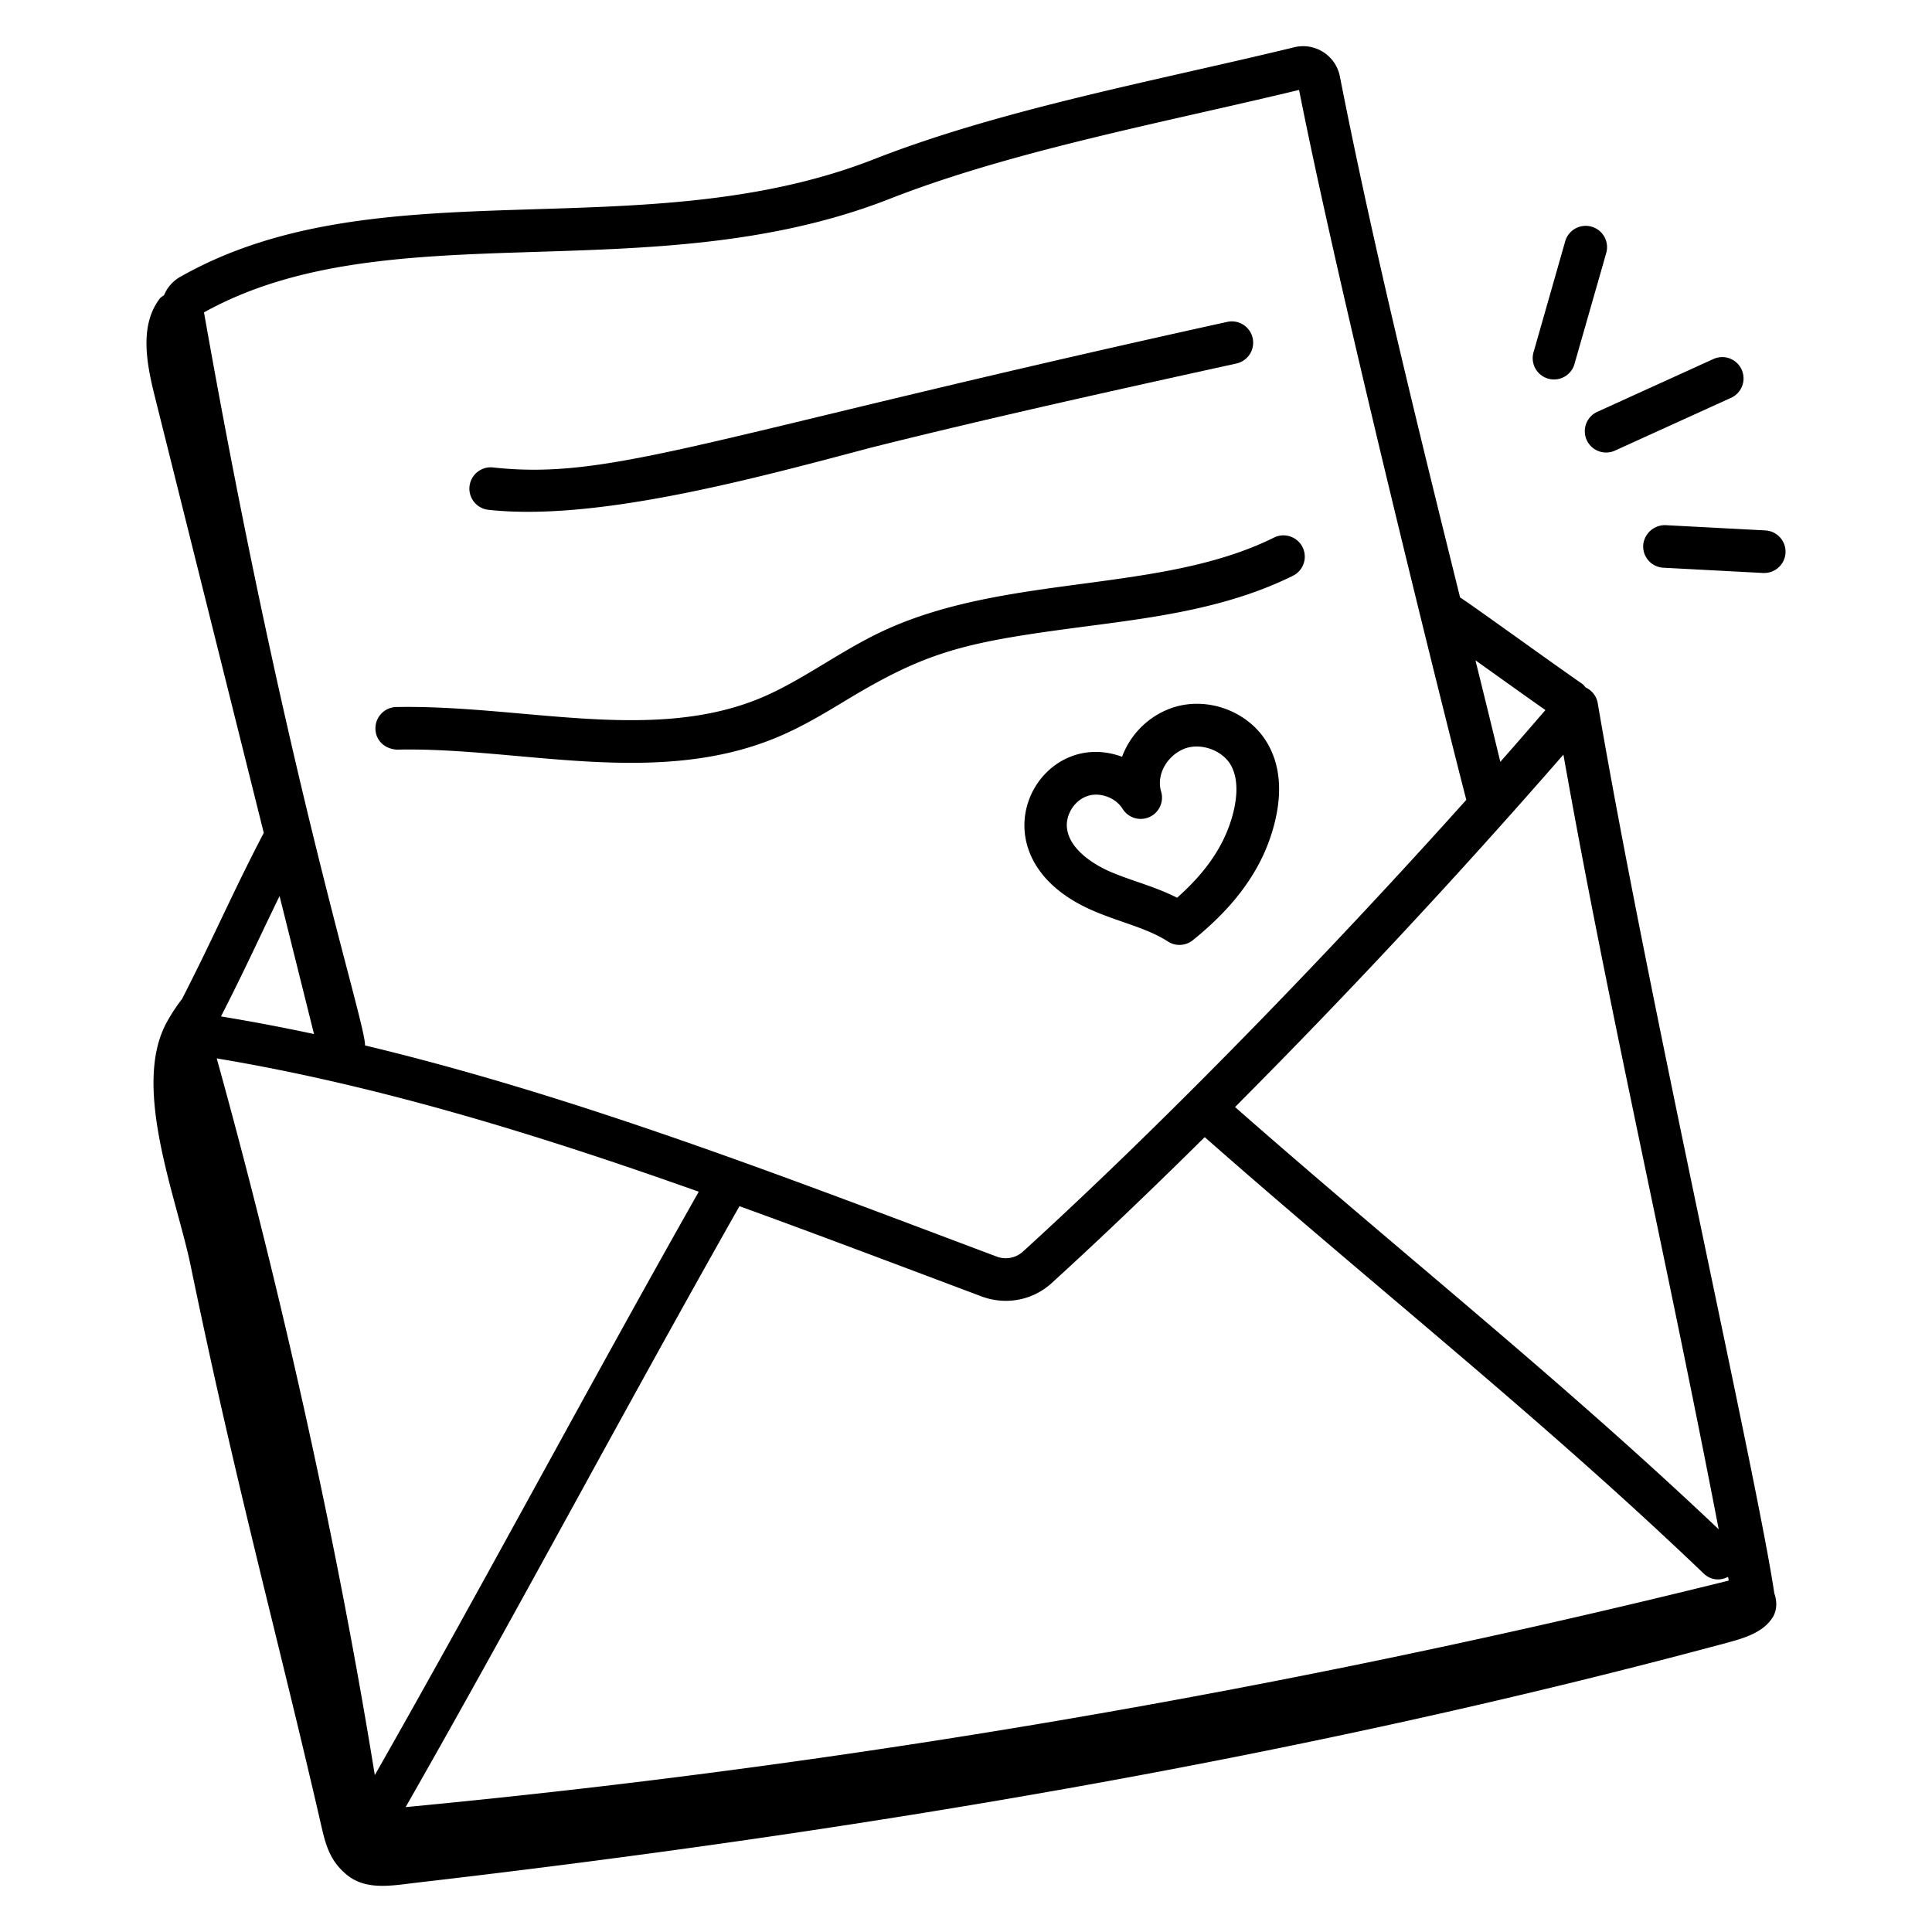 <svg xmlns="http://www.w3.org/2000/svg" viewBox="0 0 68 68"><path d="M17.203 17.945c3.802.413 9.374-1.108 13.45-2.189 4.283-1.073 8.648-2.034 12.87-2.963a.75.75 0 0 0-.322-1.465c-18.396 4.05-21.6 5.585-25.836 5.126a.75.75 0 1 0-.162 1.491zm-3.224 8.44c4.288-.098 9.112 1.362 13.404-.448.86-.362 1.65-.839 2.412-1.3 2.914-1.76 4.226-2.042 8.473-2.596 2.441-.319 4.967-.648 7.245-1.779a.75.75 0 0 0-.668-1.343c-4.037 2.005-9.5 1.247-13.878 3.343-1.465.703-2.773 1.706-4.166 2.293-3.835 1.615-8.4.249-12.851.33a.75.75 0 0 0-.736.766c.008.414.33.712.765.735zm27.12-1.413a2.89 2.89 0 0 0-1.606 1.664c-3.019-1.111-5.407 3.481-1.07 5.396.358.159.729.288 1.1.417.577.2 1.122.39 1.58.687a.75.75 0 0 0 .879-.043c1.441-1.158 2.35-2.392 2.78-3.772.376-1.21.341-2.244-.106-3.077-.664-1.236-2.257-1.807-3.557-1.272zm2.23 3.903c-.3.964-.923 1.859-1.899 2.722-.465-.236-.946-.403-1.415-.565-.333-.115-.666-.23-.986-.372-.325-.144-1.396-.68-1.477-1.535-.051-.532.387-1.156 1.024-1.156.366 0 .744.19.934.497a.75.75 0 0 0 1.357-.609c-.171-.573.19-1.245.804-1.498.577-.237 1.369.045 1.663.594.311.579.17 1.365-.004 1.922z"/><path d="M62.399 56.915c.149-.244.15-.565.051-.833-.59-4.017-4.437-20.9-6.216-31.338a.744.744 0 0 0-.423-.546c-.04-.045-.074-.095-.125-.13-1.313-.914-3.888-2.782-4.296-3.039-1.513-6.11-3.036-12.262-4.231-18.339a1.318 1.318 0 0 0-1.605-1.027c-4.702 1.146-10.255 2.162-14.777 3.935-8.22 3.223-17.426.163-24.445 4.153a1.314 1.314 0 0 0-.557.637c-.053.04-.116.075-.153.123-.718.942-.465 2.275-.178 3.424l3.84 15.38c-1.091 2.086-1.723 3.592-2.876 5.844a6.3 6.3 0 0 0-.573.885c-1.183 2.282.385 6.125.877 8.51 1.624 7.873 3.09 13.14 4.604 19.741.162.708.327 1.225.886 1.688.687.57 1.608.38 2.494.277 15.53-1.8 31.03-4.385 46.126-8.45.599-.162 1.253-.366 1.577-.895zm-37.806-14.97c-3.92 6.928-7.549 13.765-11.401 20.533-1.298-8.018-3.241-16.854-5.564-25.226 5.755.96 11.415 2.72 16.965 4.692zm17.809-1.922c6.012 5.293 11.862 9.904 17.562 15.36.211.203.53.285.857.117l.026.131c-15.445 3.833-31.1 6.507-46.57 7.973 4.001-7.01 7.713-14.027 11.75-21.15 2.364.856 4.73 1.75 8.521 3.176.854.318 1.8.139 2.468-.47 1.712-1.56 3.53-3.3 5.386-5.137zm18.09 13.803C54.84 48.47 49.255 44.053 43.47 38.964A254.144 254.144 0 0 0 55.027 26.56c1.592 8.986 3.545 17.305 5.466 27.267zm-6.099-28.834c-.522.605-1.047 1.21-1.587 1.822-.288-1.192-.581-2.383-.875-3.573 1.086.774 1.657 1.184 2.462 1.751zM31.323 6.995c4.338-1.7 9.75-2.705 14.4-3.83 1.607 8.13 5.847 24.886 5.887 24.986-5.146 5.74-10.859 11.578-15.605 15.9a.9.9 0 0 1-.931.174c-7.36-2.765-14.73-5.635-22.227-7.429.036-.77-2.725-9.139-5.667-25.801 6.534-3.628 15.706-.69 24.144-4zM9.84 31.538l1.212 4.857a69.8 69.8 0 0 0-3.274-.62c.901-1.766 1.305-2.686 2.062-4.237zm46.178-23.56a.75.75 0 0 0-.928.515l-1.107 3.88a.75.75 0 1 0 1.441.413l1.11-3.881a.75.75 0 0 0-.516-.927zm.845 7.872 4.064-1.848a.75.75 0 1 0-.62-1.366l-4.065 1.849a.75.75 0 1 0 .62 1.365zm5.981 3.607a.75.75 0 0 0-.71-.788l-3.51-.185a.767.767 0 0 0-.789.71.75.75 0 0 0 .71.788l3.511.185h.04a.75.75 0 0 0 .748-.71z"/></svg>